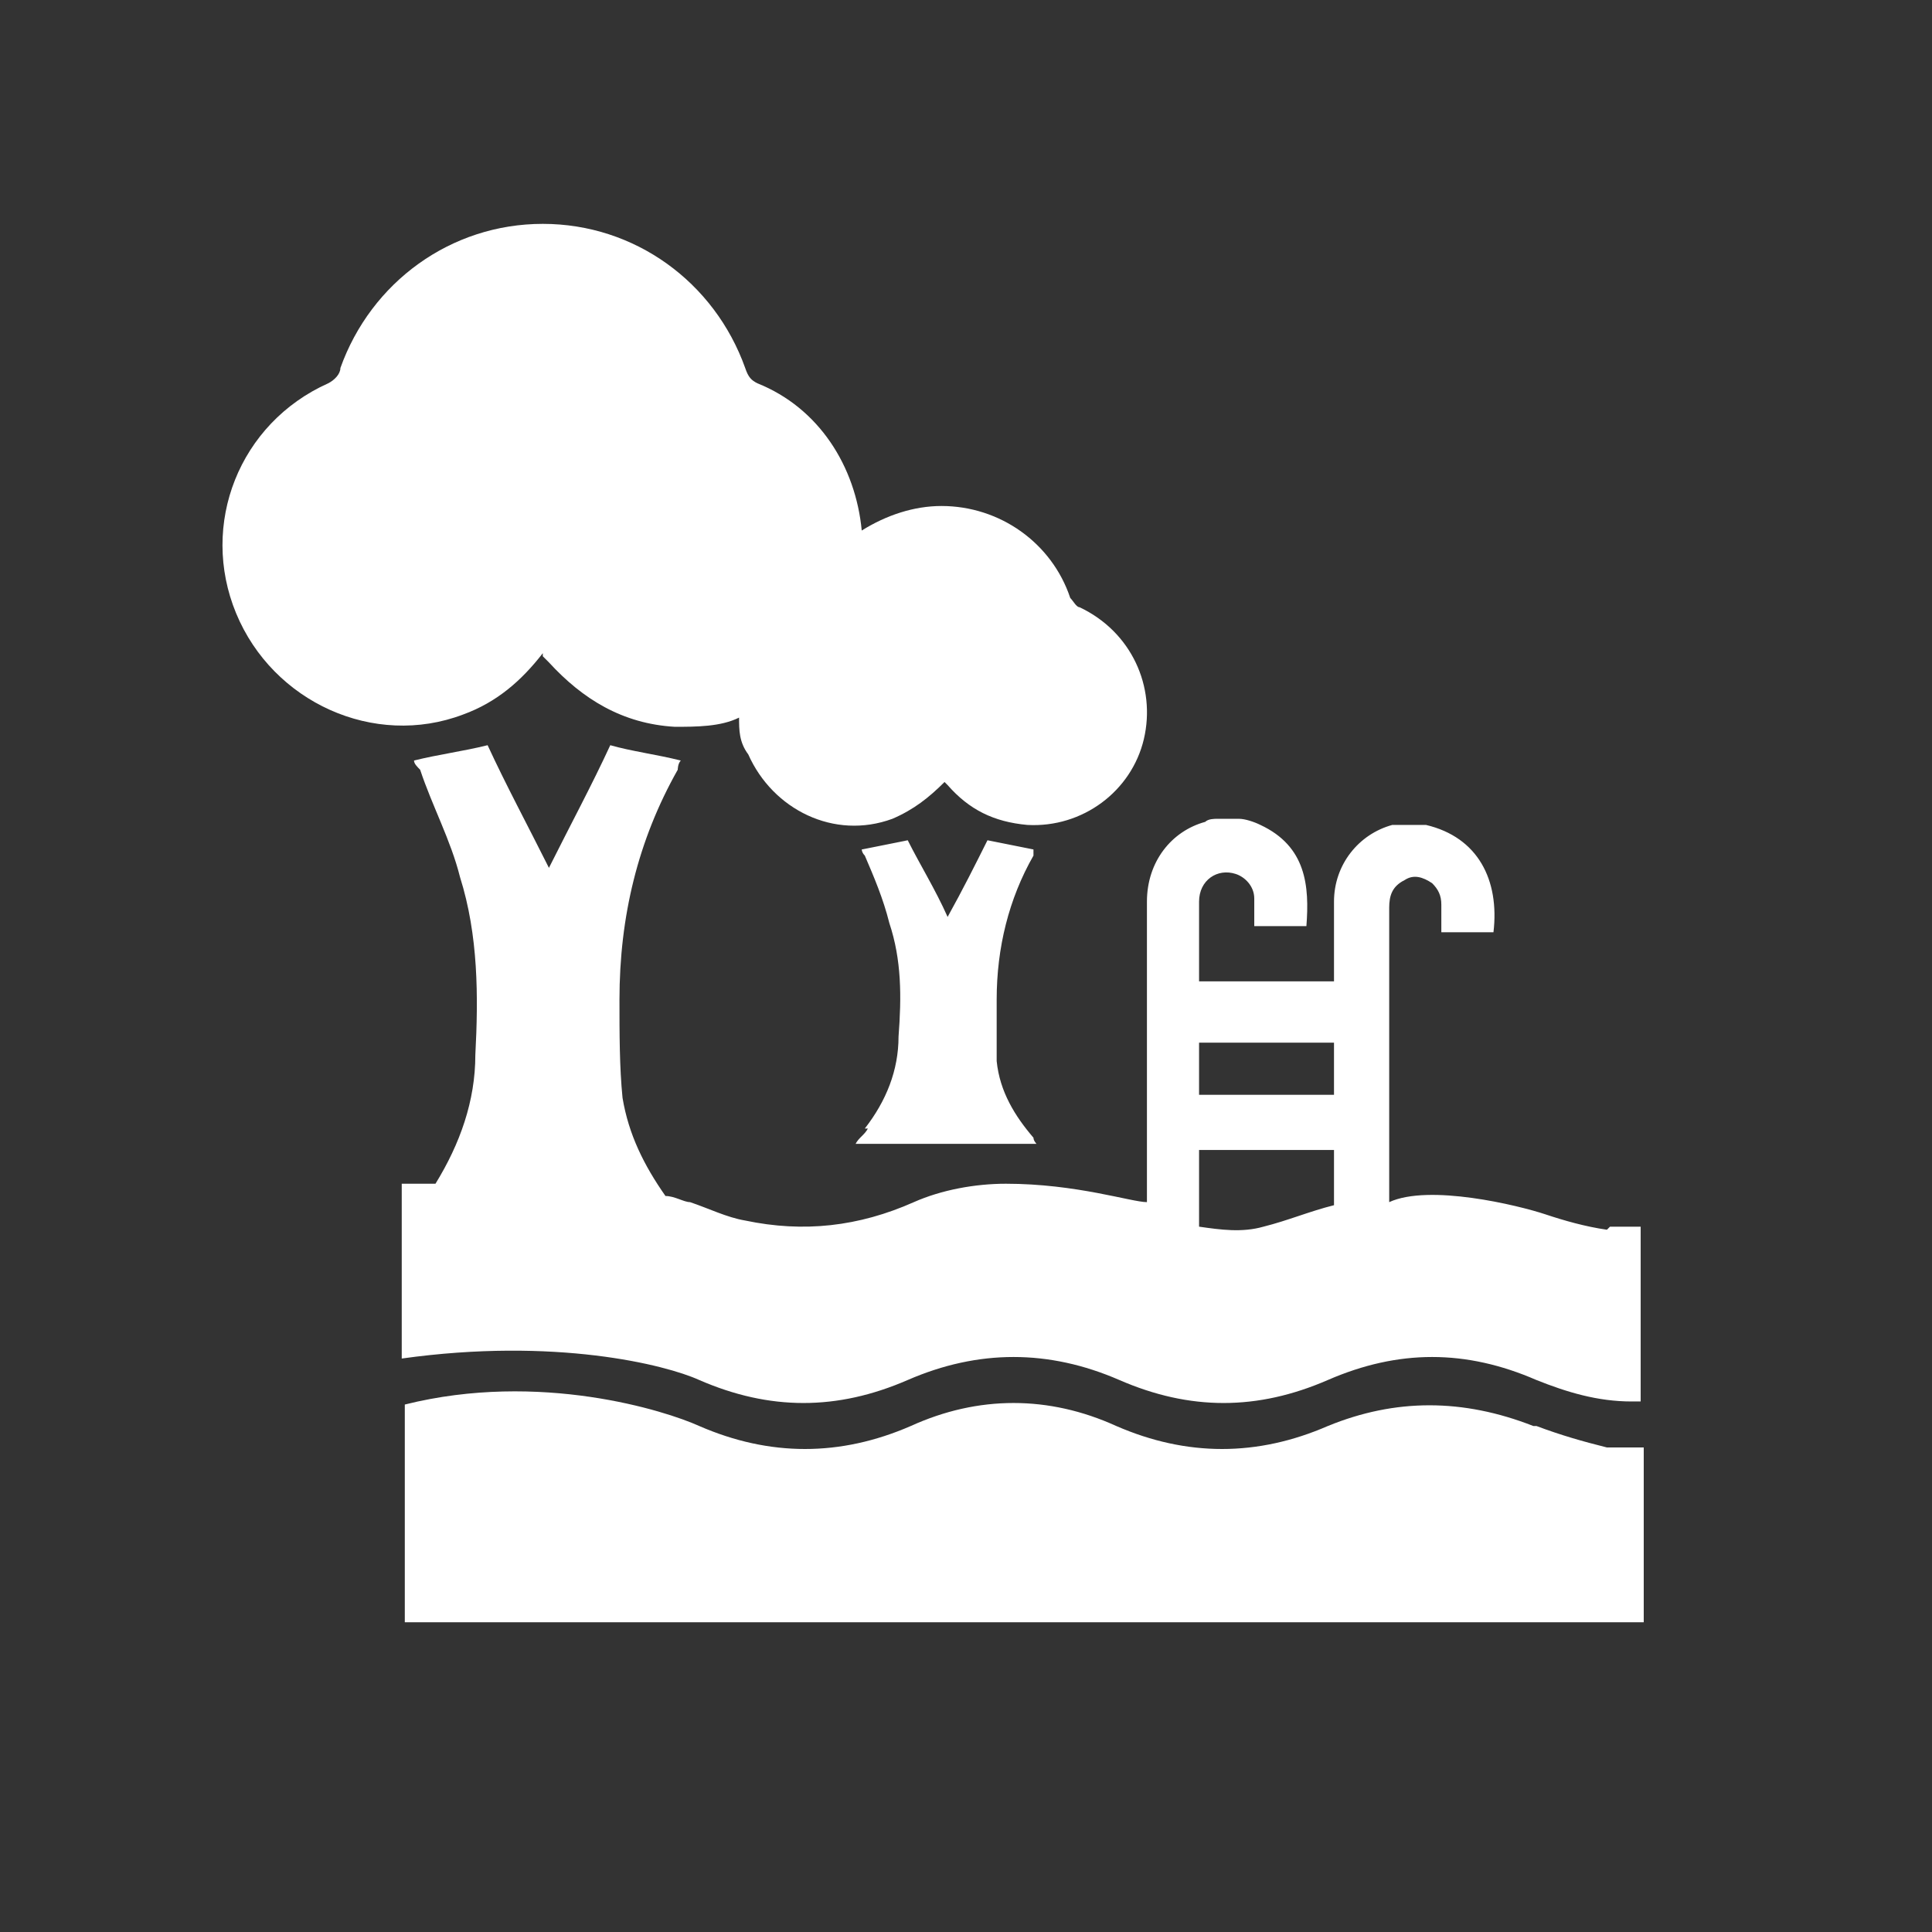 <?xml version="1.0" encoding="UTF-8"?>
<svg id="Layer_1" data-name="Layer 1" xmlns="http://www.w3.org/2000/svg" version="1.1" viewBox="0 0 63 63">
  <rect x="0" y="0" width="63" height="63" fill="#333333" stroke="none"/>
  <defs>
    <style>
      .cls-1 {
        fill: #fff;
        stroke-width: 0px;
      }
    </style>
  </defs>
  <path class="cls-1" d="M28.3,36.8c-.1.2-.3.3-.4.5h5.9c0,0-.1-.1-.1-.2-.6-.7-1.1-1.5-1.2-2.5,0-.7,0-1.3,0-2,0-1.7.4-3.3,1.2-4.7,0,0,0-.1,0-.2-.5-.1-1-.2-1.5-.3-.4.8-.8,1.6-1.3,2.5-.4-.9-.9-1.7-1.3-2.5-.5.1-1,.2-1.5.3,0,0,0,.1.1.2.3.7.6,1.4.8,2.2.4,1.2.4,2.4.3,3.7,0,1.1-.4,2.1-1.1,3Z"/>
  <path class="cls-1" d="M17.7,21.4c0,0,0,0,0,0,0,0,.1.1.2.2,1.1,1.2,2.4,2,4.1,2.1.7,0,1.5,0,2.1-.3,0,.4,0,.8.3,1.2.8,1.8,2.8,2.8,4.7,2.1.7-.3,1.2-.7,1.7-1.2,0,0,0,0,0,0,0,0,0,0,.1.1.7.8,1.5,1.2,2.6,1.3,1.8.1,3.4-1.1,3.8-2.8.4-1.7-.4-3.5-2.1-4.3-.1,0-.2-.2-.3-.3-.6-1.8-2.3-3-4.2-3-.9,0-1.8.3-2.6.8-.2-2.1-1.4-4-3.4-4.8-.2-.1-.3-.2-.4-.5-1-2.8-3.6-4.7-6.6-4.7-3,0-5.6,1.9-6.6,4.7,0,.2-.2.4-.4.5-2.9,1.3-4.2,4.6-3,7.5,1.2,2.9,4.5,4.4,7.4,3.3,1.1-.4,1.9-1.1,2.6-2Z"/>
  <path class="cls-1" d="M52.4,40.1c-.7-.1-1.4-.3-2-.5-.9-.3-3.8-1-5.1-.4h0s0,0,0-.1c0-3.2,0-6.3,0-9.5,0-.4.1-.7.5-.9.3-.2.6-.1.9.1.2.2.3.4.3.7,0,.3,0,.6,0,.9h1.7c.2-1.7-.5-3.1-2.2-3.5,0,0,0,0,0,0h-.7c-.1,0-.3,0-.4,0-1.1.3-1.9,1.3-1.9,2.5,0,.8,0,1.6,0,2.4v.2h-4.4s0,0,0-.1c0-.8,0-1.6,0-2.5,0-.7.6-1.1,1.2-.9.3.1.6.4.6.8,0,.3,0,.6,0,.9h1.7c.1-1.3,0-2.6-1.5-3.3-.2-.1-.5-.2-.7-.2h-.7c-.1,0-.3,0-.4.1-1.1.3-1.9,1.3-1.9,2.6,0,2.3,0,4.5,0,6.8v3c-.5,0-2.3-.6-4.6-.6-1,0-2.1.2-3,.6-1.8.8-3.6,1-5.5.6-.6-.1-1.2-.4-1.8-.6-.2,0-.5-.2-.8-.2-.7-1-1.2-2-1.4-3.2-.1-1-.1-2.1-.1-3.2,0-2.7.6-5.2,1.9-7.5,0,0,0-.2.1-.3-.8-.2-1.6-.3-2.3-.5-.6,1.3-1.3,2.6-2,4-.7-1.4-1.4-2.7-2-4-.8.2-1.6.3-2.4.5,0,.1.1.2.2.3.4,1.2,1,2.3,1.3,3.5.6,1.9.6,3.9.5,5.8,0,1.5-.5,2.9-1.3,4.2-.4,0-.7,0-1.1,0v5.7c5-.7,8.6.2,9.7.7,2.3,1,4.5,1,6.8,0,2.3-1,4.6-1,6.9,0,2.3,1,4.5,1,6.8,0,2.3-1,4.5-1,6.8,0,1,.4,2,.7,3.1.7,0,0,.2,0,.3,0v-5.7c-.3,0-.7,0-1,0ZM39.1,34h4.4v1.7h-4.4v-1.7ZM43.5,39.3c-.8.2-1.5.5-2.3.7-.7.2-1.4.1-2.1,0v-2.5h4.4v1.8Z"/>
  <path class="cls-1" d="M50,46.5c-2.3-.9-4.5-.9-6.7,0-2.3,1-4.6,1-6.9,0-2.2-1-4.5-1-6.7,0-2.3,1-4.6,1-6.9,0-1.1-.5-5.2-1.8-9.6-.7v7.1h40.4v-5.7c-.4,0-.8,0-1.2,0-.8-.2-1.5-.4-2.3-.7Z"/>
</svg>